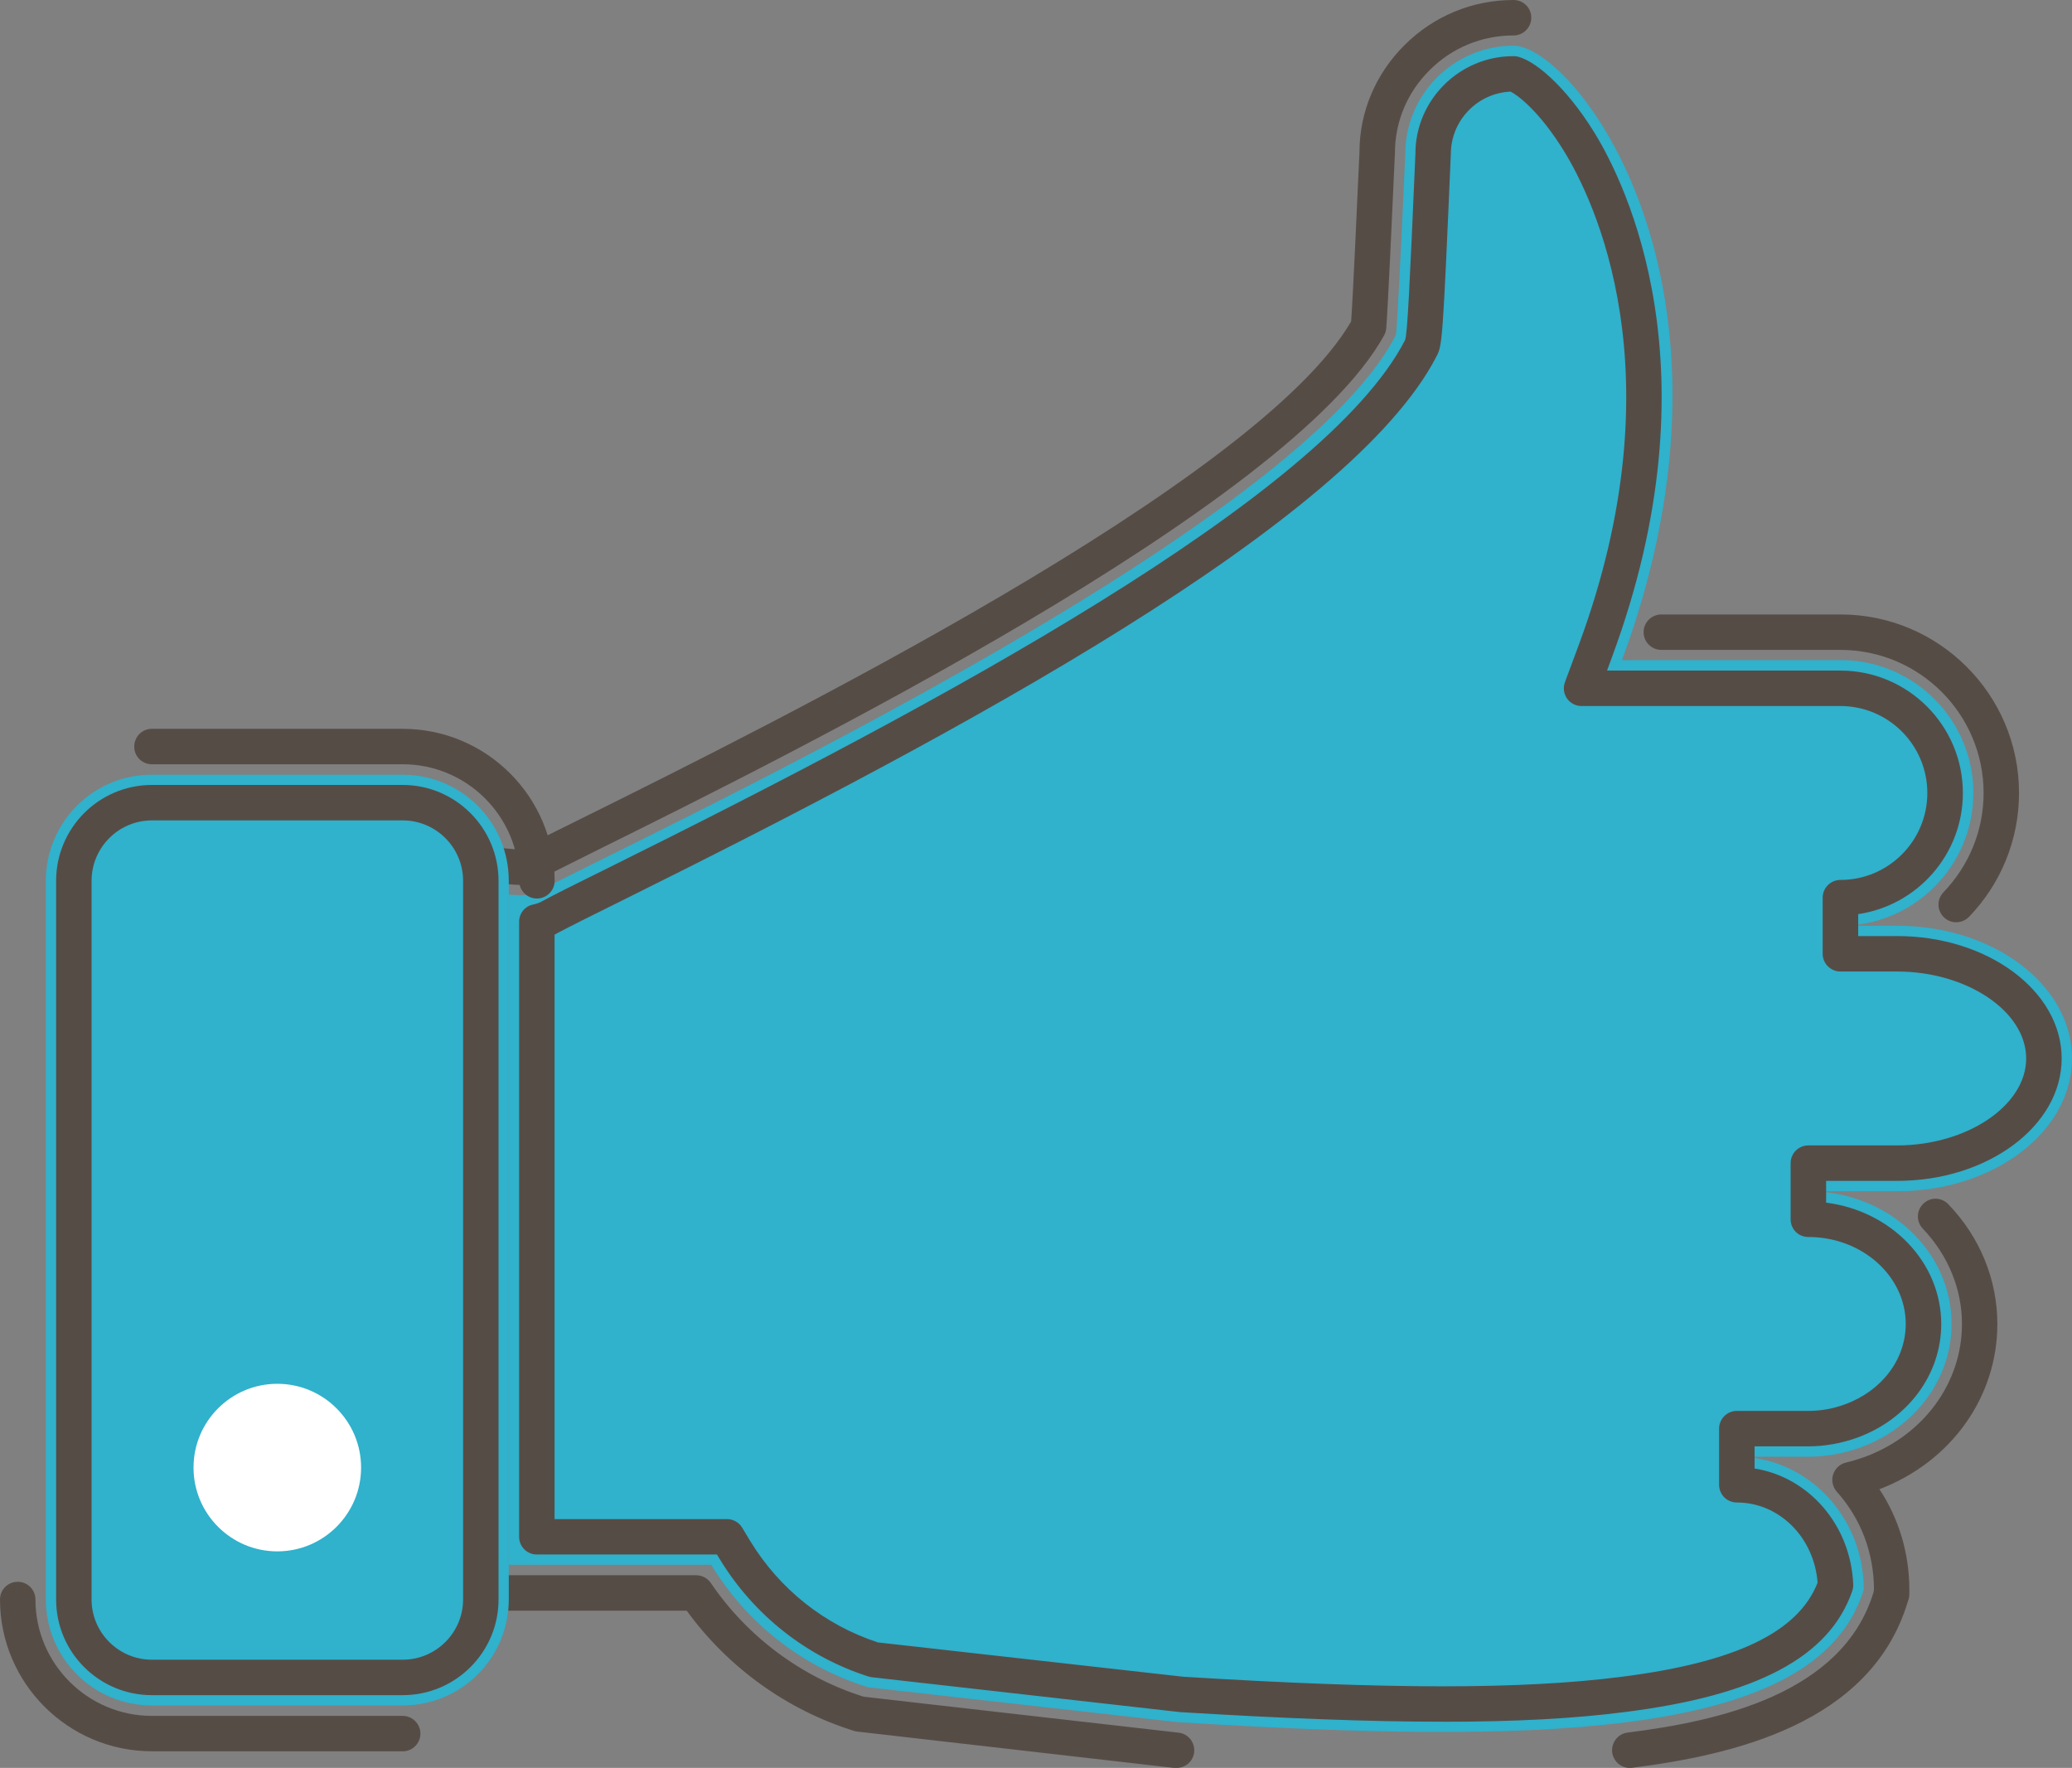 <?xml version="1.0" encoding="UTF-8" standalone="no"?> <!-- Created with Inkscape (http://www.inkscape.org/) --> <svg xmlns:dc="http://purl.org/dc/elements/1.1/" xmlns:cc="http://creativecommons.org/ns#" xmlns:rdf="http://www.w3.org/1999/02/22-rdf-syntax-ns#" xmlns:svg="http://www.w3.org/2000/svg" xmlns="http://www.w3.org/2000/svg" xmlns:sodipodi="http://sodipodi.sourceforge.net/DTD/sodipodi-0.dtd" xmlns:inkscape="http://www.inkscape.org/namespaces/inkscape" width="41.275mm" height="35.214mm" viewBox="0 0 41.275 35.214" version="1.1" id="svg5887" inkscape:version="0.92.4 (5da689c313, 2019-01-14)" sodipodi:docname="social.svg"><rect x="0" y="0" width="41.275" height="35.214" fill="#808080" stroke="none"/><defs id="defs5881"></defs><g inkscape:label="Layer 1" inkscape:groupmode="layer" id="layer1" transform="translate(752.399,14.673)"><path d="m -711.124,6.409 c 0,-1.46 -1.559,-2.642 -3.482,-2.642 h -1.129 c 1.46,0 2.646,-1.185 2.646,-2.646 0,-1.46 -1.185,-2.646 -2.646,-2.646 h -4.353 c 2.783,-7.532 -0.967,-12.238 -2.159,-12.238 -1.192,0 -2.159,0.967 -2.159,2.159 0,0 -0.155,3.545 -0.187,3.605 -2.074,4.053 -15.374,10.156 -17.12,11.102 -0.12,0.067 -0.342,0.06 -0.55,0.042 V 16.495 h 4.032 c 0.688,1.129 1.767,2.021 3.129,2.441 l 6.174,0.695 c 3.556,0.219 6.6,0.296 8.929,0 2.565,-0.325 4.251,-1.097 4.727,-2.642 0,-1.46 -1.132,-2.646 -2.526,-2.646 h 1.425 c 0.37,0 0.727,-0.071 1.051,-0.191 1.055,-0.388 1.799,-1.341 1.799,-2.455 0,-1.46 -1.277,-2.642 -2.85,-2.642 h 1.767 c 1.923,0 3.482,-1.185 3.482,-2.646" style="fill:#30b1cc;fill-opacity:1;fill-rule:nonzero;stroke:none;stroke-width:0.035" id="path1710" inkscape:connector-curvature="0"></path><path d="m -713.432,3.697 c -0.088,0 -0.176,-0.032 -0.243,-0.099 -0.141,-0.134 -0.145,-0.356 -0.011,-0.497 0.515,-0.536 0.801,-1.238 0.801,-1.979 0,-1.573 -1.281,-2.85 -2.85,-2.85 h -3.57 c -0.194,0 -0.353,-0.159 -0.353,-0.353 0,-0.194 0.159,-0.353 0.353,-0.353 h 3.57 c 1.961,0 3.556,1.595 3.556,3.556 0,0.924 -0.356,1.803 -0.998,2.469 -0.071,0.071 -0.162,0.106 -0.254,0.106 z m -21.481,14.344 6.085,0.684 c 4.113,0.254 6.724,0.254 8.71,0.004 2.29,-0.289 3.538,-0.889 3.926,-1.877 -0.067,-0.9 -0.762,-1.598 -1.609,-1.598 -0.194,0 -0.353,-0.155 -0.353,-0.353 v -1.118 c 0,-0.194 0.159,-0.353 0.353,-0.353 h 1.425 c 0.247,0 0.494,-0.042 0.737,-0.134 0.73,-0.268 1.203,-0.896 1.203,-1.598 0,-0.953 -0.871,-1.732 -1.94,-1.732 -0.198,0 -0.353,-0.155 -0.353,-0.353 v -1.118 c 0,-0.194 0.155,-0.353 0.353,-0.353 h 1.767 c 1.393,0 2.572,-0.794 2.572,-1.732 0,-0.938 -1.178,-1.732 -2.572,-1.732 h -1.129 c -0.194,0 -0.353,-0.159 -0.353,-0.353 v -1.118 c 0,-0.194 0.159,-0.353 0.353,-0.353 0.956,0 1.732,-0.776 1.732,-1.732 0,-0.956 -0.776,-1.732 -1.732,-1.732 h -5.158 c -0.113,0 -0.222,-0.056 -0.289,-0.152 -0.064,-0.095 -0.081,-0.215 -0.039,-0.325 l 0.279,-0.751 c 2,-5.419 0.279,-8.886 -0.296,-9.821 -0.494,-0.804 -0.931,-1.122 -1.065,-1.189 -0.663,0.028 -1.192,0.575 -1.192,1.245 -0.162,3.785 -0.173,3.803 -0.282,4.022 -1.704,3.323 -9.536,7.525 -16.168,10.816 -0.614,0.303 -1.101,0.547 -1.333,0.67 -0.021,0.014 -0.046,0.025 -0.071,0.039 V 15.585 h 3.436 c 0.12,0 0.236,0.064 0.3,0.169 l 0.162,0.268 c 0.582,0.956 1.482,1.672 2.54,2.018 z m 11.25,1.58 c -1.436,0 -3.14,-0.064 -5.225,-0.191 l -6.142,-0.695 c -0.021,-0.004 -0.046,-0.007 -0.067,-0.014 -1.231,-0.392 -2.282,-1.221 -2.96,-2.332 l -0.06,-0.099 h -3.588 c -0.198,0 -0.353,-0.159 -0.353,-0.353 V 3.686 c 0,-0.166 0.116,-0.31 0.279,-0.342 0.064,-0.014 0.116,-0.032 0.162,-0.056 0.243,-0.134 0.734,-0.377 1.355,-0.684 6.537,-3.242 14.245,-7.37 15.854,-10.506 0.046,-0.134 0.092,-1.09 0.205,-3.715 0,-1.062 0.875,-1.937 1.947,-1.937 0.014,0 0.028,0 0.039,0 0.342,0.039 0.995,0.575 1.58,1.524 0.617,1.002 2.466,4.72 0.353,10.435 l -0.102,0.279 h 4.65 c 1.344,0 2.438,1.094 2.438,2.438 0,1.224 -0.907,2.24 -2.085,2.413 v 0.437 h 0.776 c 1.806,0 3.277,1.094 3.277,2.438 0,1.344 -1.471,2.438 -3.277,2.438 h -1.415 v 0.434 c 1.291,0.162 2.293,1.182 2.293,2.417 0,0.998 -0.653,1.887 -1.665,2.261 -0.321,0.116 -0.653,0.176 -0.981,0.176 h -1.072 v 0.441 c 1.083,0.173 1.919,1.129 1.965,2.314 0,0.046 -0.007,0.088 -0.021,0.131 -0.455,1.309 -1.894,2.074 -4.526,2.406 -1.016,0.131 -2.191,0.194 -3.634,0.194 z m 3.732,0.921 c -0.176,0 -0.328,-0.131 -0.353,-0.31 -0.021,-0.194 0.113,-0.37 0.307,-0.395 1.806,-0.226 4.279,-0.766 4.897,-2.787 l 0.011,-0.06 c 0,-0.727 -0.261,-1.418 -0.741,-1.951 -0.081,-0.092 -0.109,-0.222 -0.074,-0.339 0.039,-0.12 0.134,-0.212 0.254,-0.24 0.131,-0.032 0.258,-0.071 0.377,-0.113 1.175,-0.434 1.937,-1.475 1.937,-2.649 0,-0.699 -0.279,-1.372 -0.78,-1.898 -0.134,-0.141 -0.131,-0.363 0.011,-0.497 0.138,-0.138 0.363,-0.131 0.497,0.011 0.631,0.653 0.977,1.503 0.977,2.385 0,1.457 -0.921,2.745 -2.349,3.291 0.388,0.586 0.596,1.281 0.596,2 v 0.081 c 0,0.035 -0.003,0.071 -0.014,0.106 l -0.025,0.078 c -0.741,2.413 -3.485,3.03 -5.486,3.284 -0.014,0 -0.028,0.004 -0.042,0.004 z m -9.031,0 c -0.014,0 -0.028,0 -0.042,0 l -6.304,-0.723 c -0.021,0 -0.042,-0.007 -0.064,-0.011 -1.341,-0.413 -2.522,-1.263 -3.348,-2.399 h -4.103 c -0.198,0 -0.353,-0.159 -0.353,-0.353 V 2.536 c 0,-0.102 0.042,-0.194 0.113,-0.261 0.074,-0.067 0.173,-0.102 0.272,-0.092 l 0.607,0.056 c 0.067,0.004 0.109,0.007 0.141,0.007 0.268,-0.141 0.695,-0.353 1.266,-0.635 3.697,-1.834 13.423,-6.66 15.293,-9.881 0.039,-0.547 0.116,-2.282 0.166,-3.373 0,-0.794 0.318,-1.556 0.9,-2.134 0.582,-0.579 1.351,-0.896 2.17,-0.896 0.194,0 0.353,0.155 0.353,0.353 0,0.194 -0.159,0.353 -0.353,0.353 -0.631,0 -1.224,0.243 -1.672,0.691 -0.448,0.445 -0.691,1.03 -0.691,1.647 -0.053,1.168 -0.138,3.044 -0.173,3.489 -0.004,0.053 -0.018,0.102 -0.042,0.145 -1.88,3.411 -11.86,8.364 -15.617,10.227 -0.639,0.318 -1.083,0.54 -1.337,0.674 -0.039,0.021 -0.081,0.035 -0.123,0.039 -0.078,0.011 -0.191,0.011 -0.342,-0.004 l -0.222,-0.021 V 16.703 h 3.933 c 0.116,0 0.226,0.056 0.293,0.152 0.73,1.076 1.813,1.88 3.048,2.268 l 6.272,0.716 c 0.194,0.021 0.332,0.198 0.31,0.392 -0.021,0.18 -0.173,0.31 -0.349,0.31" style="fill:#564c46;fill-opacity:1;fill-rule:nonzero;stroke:none;stroke-width:0.035" id="path1712" inkscape:connector-curvature="0"></path><path d="m -744.377,0.758 h -4.999 c -1.164,0 -2.11,0.945 -2.11,2.113 V 17.187 c 0,1.164 0.945,2.11 2.11,2.11 h 4.999 c 1.168,0 2.113,-0.945 2.113,-2.11 V 16.495 3.146 2.871 c 0,-1.168 -0.945,-2.113 -2.113,-2.113" style="fill:#30b1cc;fill-opacity:1;fill-rule:nonzero;stroke:none;stroke-width:0.035" id="path1714" inkscape:connector-curvature="0"></path><path d="m -741.703,3.224 c -0.198,0 -0.353,-0.159 -0.353,-0.353 0,-1.281 -1.041,-2.321 -2.321,-2.321 h -4.995 c -0.198,0 -0.353,-0.155 -0.353,-0.353 0,-0.194 0.155,-0.353 0.353,-0.353 h 4.995 c 1.669,0 3.027,1.358 3.027,3.027 0,0.194 -0.159,0.353 -0.353,0.353 z m -7.669,-1.556 c -0.663,0 -1.203,0.54 -1.203,1.203 V 17.187 c 0,0.66 0.54,1.199 1.203,1.199 h 4.995 c 0.663,0 1.203,-0.54 1.203,-1.199 V 2.871 c 0,-0.663 -0.54,-1.203 -1.203,-1.203 z m 4.995,17.424 h -4.995 c -1.055,0 -1.909,-0.854 -1.909,-1.905 V 2.871 c 0,-1.051 0.854,-1.909 1.909,-1.909 h 4.995 c 1.051,0 1.909,0.857 1.909,1.909 V 17.187 c 0,1.051 -0.857,1.905 -1.909,1.905 z m 0,1.118 h -4.995 c -1.669,0 -3.027,-1.358 -3.027,-3.023 0,-0.198 0.159,-0.353 0.353,-0.353 0.194,0 0.353,0.155 0.353,0.353 0,1.277 1.041,2.318 2.321,2.318 h 4.995 c 0.194,0 0.353,0.159 0.353,0.353 0,0.194 -0.159,0.353 -0.353,0.353" style="fill:#564c46;fill-opacity:1;fill-rule:nonzero;stroke:none;stroke-width:0.035" id="path1716" inkscape:connector-curvature="0"></path><path d="m -745.206,14.559 c 0,0.921 -0.748,1.669 -1.669,1.669 -0.921,0 -1.669,-0.748 -1.669,-1.669 0,-0.921 0.748,-1.669 1.669,-1.669 0.921,0 1.669,0.748 1.669,1.669" style="fill:#ffffff;fill-opacity:1;fill-rule:nonzero;stroke:none;stroke-width:0.035" id="path1718" inkscape:connector-curvature="0"></path></g></svg> 